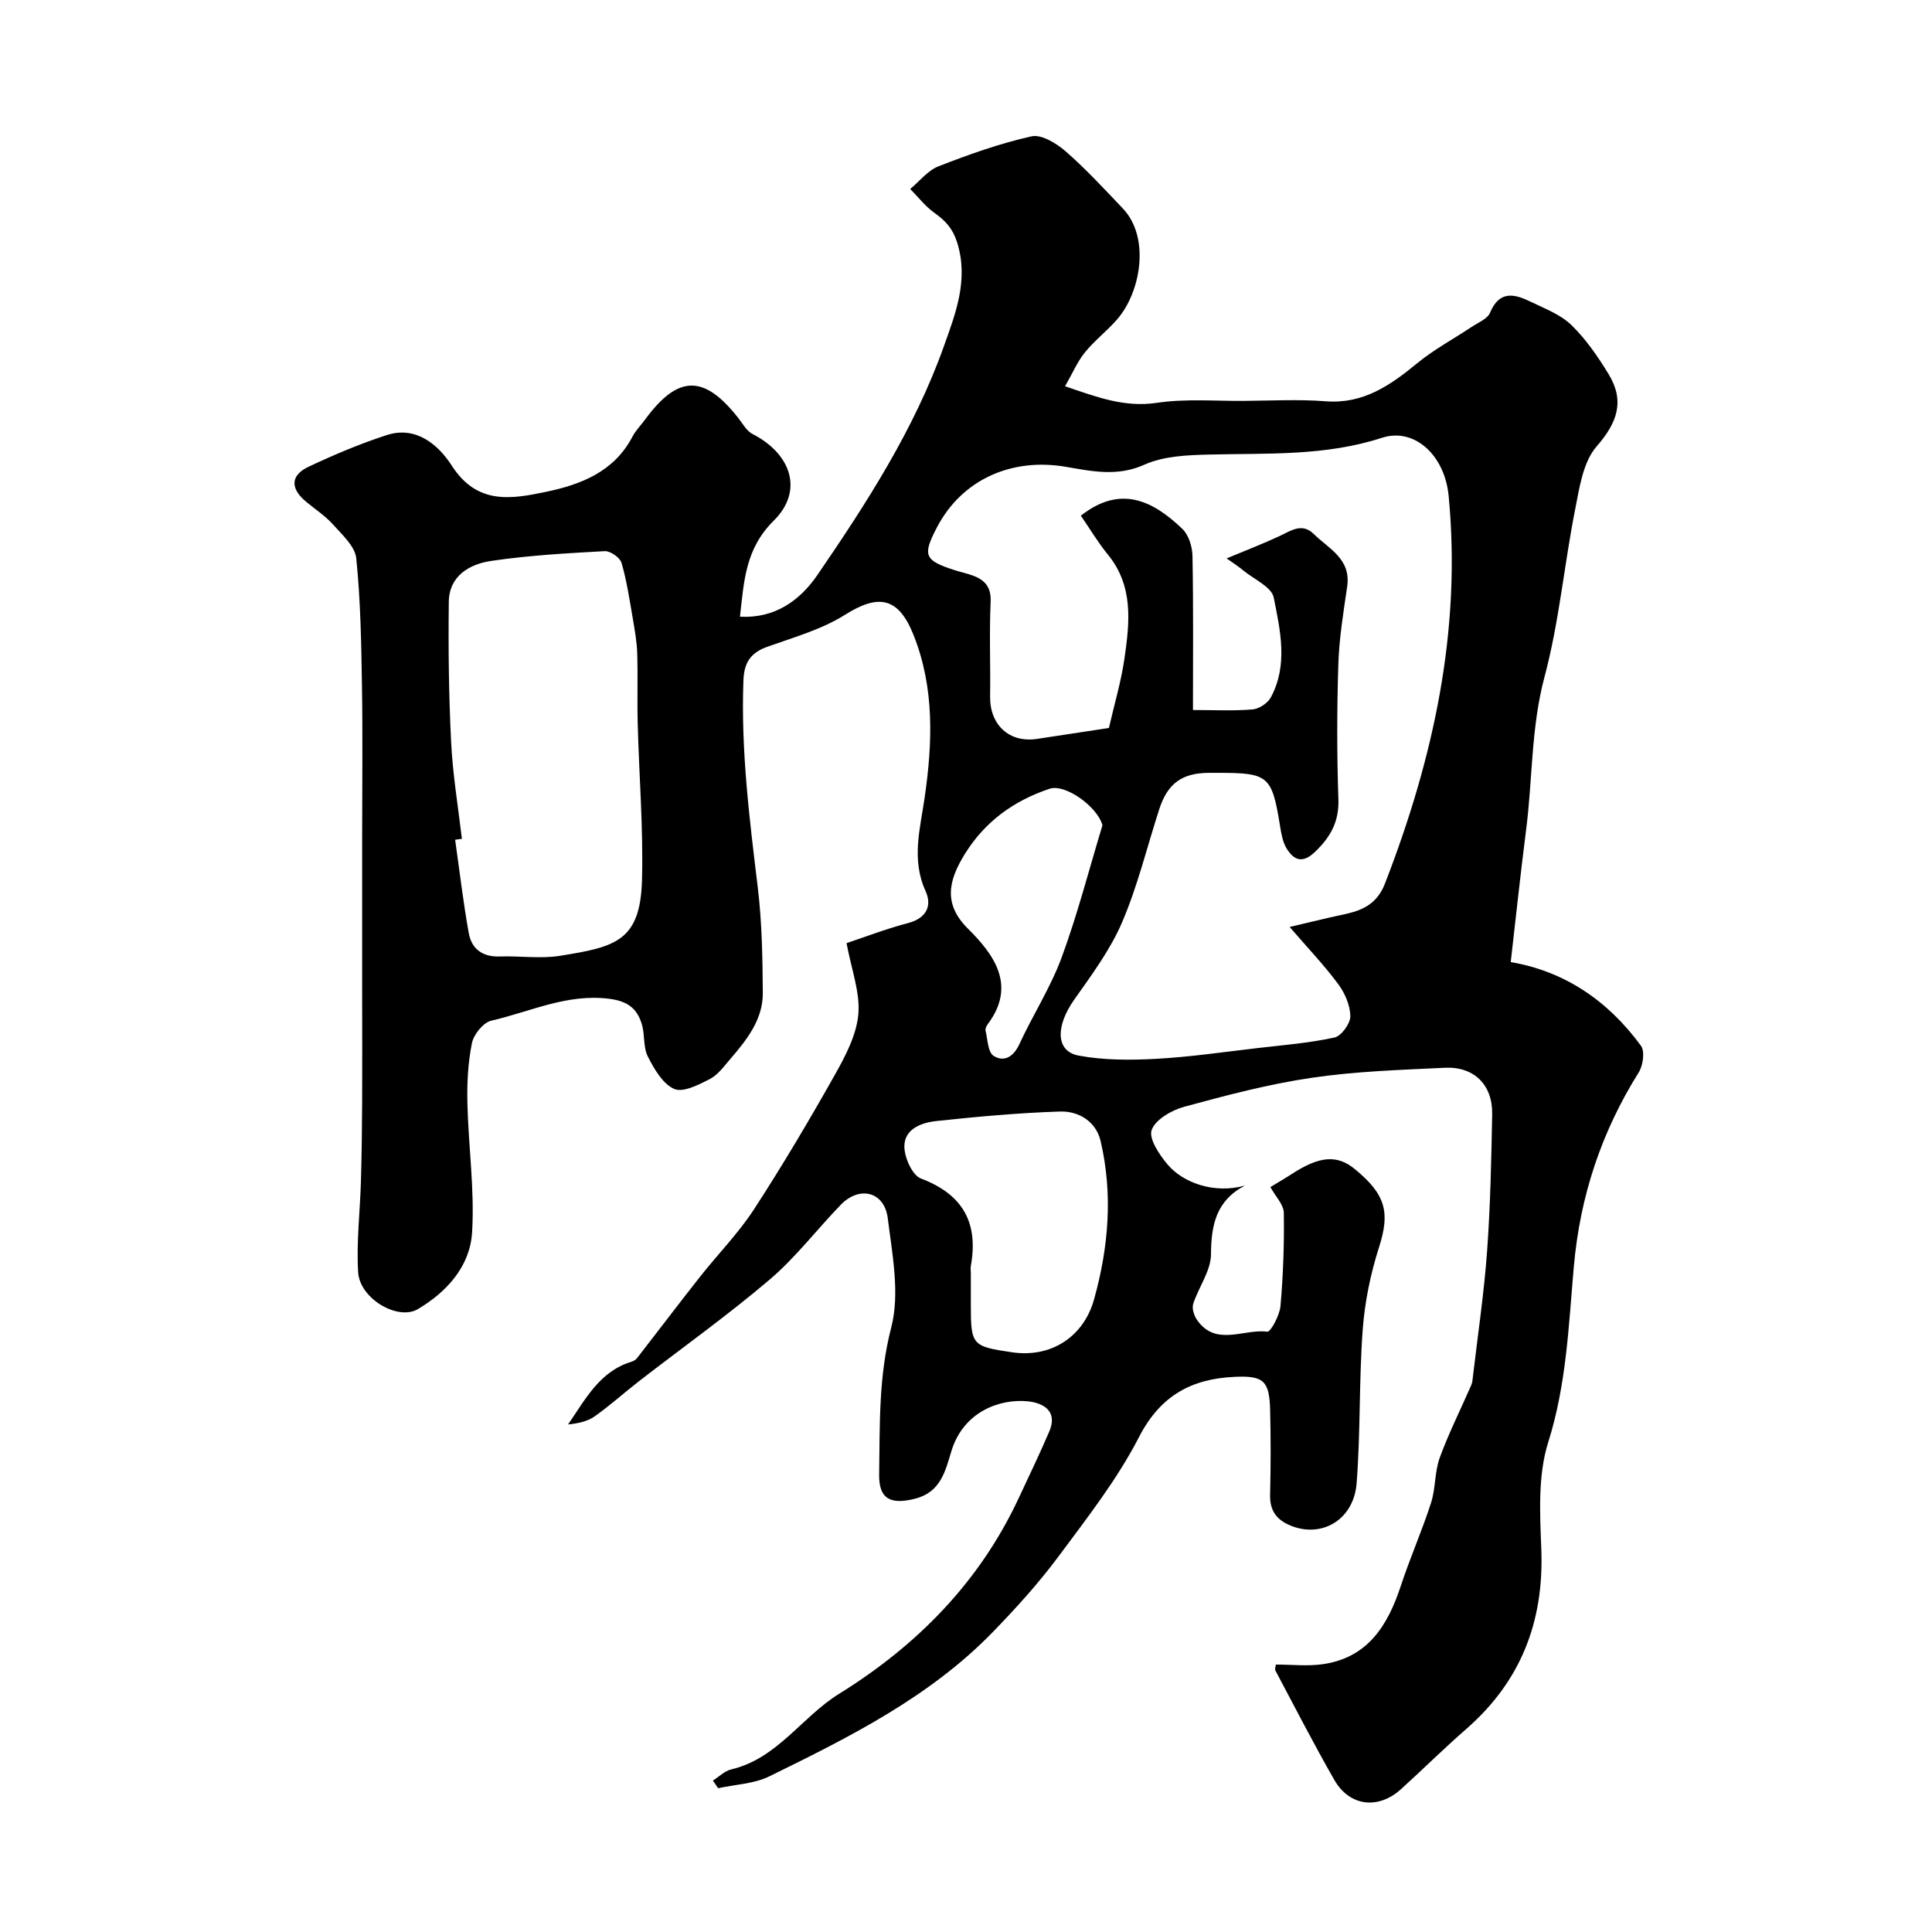<svg enable-background="new 0 0 400 400" viewBox="0 0 400 400" xmlns="http://www.w3.org/2000/svg"><path d="m147.6 368.65c1.26-.79 2.42-1.99 3.78-2.31 9.55-2.24 14.59-10.85 22.34-15.65 16.19-10.04 29.16-23.2 37.28-40.71 2.1-4.52 4.28-9.01 6.24-13.6 1.83-4.27-1.27-5.92-4.43-6.25-5.68-.58-13.33 2.04-15.84 10.33-1.27 4.19-2.24 8.52-7.59 9.85-5.07 1.26-7.44-.01-7.36-5.05.16-10.18-.15-20.22 2.5-30.42 1.82-7.03.22-15.12-.72-22.63-.69-5.51-5.85-6.77-9.72-2.78-4.95 5.11-9.32 10.89-14.7 15.47-8.69 7.4-18.01 14.04-27.04 21.03-3.11 2.41-6.03 5.06-9.23 7.32-1.5 1.06-3.46 1.45-5.5 1.67 3.62-5.24 6.54-11.01 13.17-13 .42-.13.87-.41 1.13-.75 4.36-5.61 8.64-11.28 13.04-16.85 3.69-4.68 7.93-8.98 11.16-13.95 5.92-9.1 11.46-18.47 16.79-27.93 2.18-3.88 4.44-8.2 4.81-12.47.39-4.54-1.44-9.26-2.44-14.7 3.53-1.17 8.05-2.93 12.71-4.15 3.88-1.02 5.03-3.61 3.64-6.65-2.97-6.54-1.11-12.9-.18-19.34 1.64-11.37 2.06-22.66-2.28-33.61-3.12-7.88-7.23-8.64-14.2-4.24-4.84 3.05-10.63 4.67-16.1 6.63-3.44 1.23-4.8 3.25-4.94 6.94-.54 14.42 1.24 28.63 2.97 42.89.87 7.21.99 14.54 1.04 21.82.04 5.54-3.32 9.73-6.74 13.71-1.3 1.51-2.57 3.29-4.27 4.16-2.29 1.17-5.52 2.83-7.35 2.02-2.37-1.06-4.14-4.14-5.45-6.72-.98-1.94-.58-4.52-1.24-6.69-.97-3.19-2.85-4.75-6.72-5.25-8.77-1.12-16.39 2.69-24.45 4.53-1.65.38-3.63 2.84-4 4.64-.82 4.05-1.04 8.3-.94 12.45.21 8.92 1.51 17.88.97 26.75-.42 6.97-5.19 12.31-11.23 15.88-4.15 2.45-12.03-2.17-12.36-7.64-.38-6.26.4-12.59.58-18.89.16-5.51.22-11.03.25-16.55.04-7.5 0-15 0-22.5 0-10.83 0-21.66 0-32.5 0-10.36.13-20.73-.04-31.09-.14-8.77-.29-17.57-1.18-26.28-.25-2.48-2.91-4.86-4.8-6.99-1.62-1.81-3.74-3.18-5.63-4.76-3.2-2.67-3.27-5.41.57-7.21 5.26-2.48 10.65-4.76 16.17-6.55 6.18-2.01 10.79 2.16 13.49 6.36 5.22 8.1 12.23 6.9 19.44 5.4 7.31-1.52 14.15-4.18 17.95-11.45.67-1.28 1.75-2.35 2.61-3.53 6.83-9.3 12.23-9.36 19.35-.24.89 1.14 1.68 2.61 2.87 3.22 8.05 4.12 10.65 11.79 4.42 17.95-5.91 5.84-6.16 12.56-7 19.89 7.22.4 12.41-3.35 16.03-8.63 10.23-14.93 20.09-30.23 26.19-47.36 2.37-6.66 5.19-13.76 2.74-21.5-.93-2.93-2.43-4.5-4.7-6.12-1.89-1.35-3.36-3.27-5.01-4.94 1.93-1.6 3.62-3.82 5.84-4.69 6.29-2.45 12.7-4.75 19.27-6.21 2.07-.46 5.18 1.45 7.09 3.12 4.19 3.65 7.98 7.78 11.82 11.81 5.7 5.99 3.75 17.32-1.21 23-2.08 2.38-4.65 4.34-6.63 6.79-1.55 1.9-2.54 4.26-4.12 7.02 6.68 2.28 12.32 4.43 19.03 3.43 5.87-.88 11.95-.36 17.94-.4 5.67-.04 11.36-.36 16.99.08 7.8.6 13.37-3.3 18.95-7.88 3.47-2.85 7.51-5.01 11.27-7.52 1.35-.9 3.28-1.65 3.81-2.94 1.93-4.66 5.05-3.9 8.39-2.28 2.92 1.42 6.18 2.64 8.44 4.83 3.02 2.92 5.49 6.53 7.7 10.15 3.39 5.56 1.87 10.02-2.47 14.99-2.82 3.23-3.56 8.57-4.46 13.12-2.27 11.51-3.31 23.32-6.33 34.61-2.8 10.48-2.45 21.1-3.8 31.61-1.18 9.22-2.16 18.47-3.19 27.42 11.15 1.89 20.14 8 26.96 17.32.85 1.15.44 4.09-.46 5.52-7.74 12.36-12.15 25.64-13.44 40.25-1.07 12.16-1.52 24.38-5.3 36.33-2.17 6.87-1.71 14.77-1.43 22.17.57 14.95-4.23 27.32-15.54 37.19-4.61 4.02-8.96 8.34-13.5 12.45-4.71 4.27-10.65 3.59-13.79-1.87-4.27-7.44-8.18-15.08-12.21-22.66-.19-.36.06-.96.09-1.26 3.27 0 6.52.37 9.66-.07 9.39-1.33 13.52-8.05 16.22-16.27 1.9-5.77 4.38-11.36 6.24-17.14.97-3 .73-6.4 1.8-9.34 1.87-5.12 4.34-10.01 6.52-15.02.26-.59.29-1.28.37-1.93 1.01-8.62 2.3-17.22 2.92-25.87.68-9.41.87-18.86 1.05-28.29.11-6.08-3.73-9.92-9.8-9.63-9.2.44-18.45.73-27.53 2.07-8.92 1.31-17.71 3.63-26.42 6-2.61.71-5.96 2.64-6.75 4.81-.64 1.79 1.59 5.12 3.29 7.14 3.14 3.73 9.58 6.17 16.03 4.37-5.98 3.12-7 8.16-7.04 14.25-.02 3.41-2.56 6.77-3.68 10.24-.3.93.16 2.41.77 3.29 3.89 5.66 9.68 1.84 14.56 2.47.71.09 2.57-3.39 2.74-5.31.56-6.41.79-12.87.69-19.3-.03-1.71-1.73-3.4-2.78-5.33 1.46-.89 2.98-1.76 4.44-2.71 5.71-3.72 9.36-4.03 13.02-1.03 6.53 5.33 7.31 9.08 5.03 16.21-1.77 5.52-2.96 11.36-3.38 17.13-.78 10.56-.43 21.2-1.26 31.75-.58 7.36-6.89 11.17-13.14 8.94-3.14-1.12-4.85-3-4.77-6.54.14-5.83.15-11.67.01-17.5-.15-6.11-1.3-7.24-7.34-6.96-8.89.4-15.37 3.84-19.8 12.45-4.51 8.77-10.73 16.73-16.65 24.7-4.11 5.53-8.79 10.7-13.6 15.66-13.11 13.5-29.7 21.77-46.29 29.9-3.17 1.56-7.05 1.68-10.61 2.46-.36-.55-.72-1.07-1.08-1.58zm106.36-253.04c4-1.67 7.54-3.03 10.97-4.63 2.36-1.11 4.64-2.8 7.06-.43 3.13 3.07 7.77 5.17 6.93 10.89-.78 5.33-1.66 10.69-1.83 16.06-.3 9.32-.31 18.66.01 27.98.16 4.61-1.61 7.77-4.77 10.83-2.6 2.52-4.41 1.87-5.96-.66-.81-1.33-1.09-3.05-1.35-4.63-1.68-10.4-2.36-11.02-12.84-11.01-.67 0-1.33 0-2 0-5.46.05-8.44 2.2-10.16 7.5-2.54 7.84-4.48 15.93-7.71 23.46-2.46 5.73-6.33 10.92-9.96 16.08-3.82 5.44-3.79 10.62.97 11.5 5.21.97 10.7.96 16.03.67 7-.38 13.97-1.41 20.94-2.22 5.35-.62 10.75-1.05 15.99-2.19 1.42-.31 3.3-2.88 3.29-4.39-.02-2.26-1.12-4.81-2.51-6.68-2.94-3.95-6.36-7.54-10.05-11.82 2.9-.69 5.51-1.29 8.11-1.92 4.64-1.12 9.36-1.23 11.65-7.14 10.01-25.84 15.82-52.31 13.16-80.16-.81-8.53-7.14-14.23-13.81-12.06-11.75 3.83-23.74 3.17-35.74 3.47-4.53.11-9.45.3-13.45 2.1-5.65 2.55-11.07 1.32-16.31.43-11.08-1.89-21.43 2.55-26.66 12.59-3 5.75-2.58 6.79 3.61 8.79 1.24.4 2.52.67 3.75 1.11 2.57.92 3.92 2.39 3.78 5.51-.3 6.48-.01 12.99-.11 19.49-.09 5.96 3.96 9.72 9.73 8.85 4.98-.75 9.96-1.51 14.87-2.26 1.13-4.95 2.54-9.65 3.23-14.46 1.06-7.42 1.89-14.9-3.43-21.42-2.08-2.55-3.77-5.4-5.61-8.07 8.27-6.53 15.03-3.01 21.01 2.73 1.32 1.26 2.07 3.7 2.1 5.61.2 10.47.1 20.96.1 31.89 4.44 0 8.41.21 12.33-.12 1.34-.11 3.12-1.27 3.77-2.46 3.64-6.72 1.98-13.89.62-20.71-.43-2.17-4.01-3.74-6.19-5.52-1.09-.91-2.29-1.67-3.56-2.58zm-158.33 58.06c-.47.06-.94.12-1.4.19.92 6.46 1.67 12.95 2.83 19.37.59 3.25 2.87 4.93 6.42 4.8 4.15-.15 8.41.51 12.46-.14 11.44-1.84 16.65-2.99 16.98-15.74.28-10.77-.61-21.56-.89-32.35-.13-4.85.05-9.7-.1-14.55-.08-2.43-.52-4.86-.93-7.27-.67-3.84-1.23-7.72-2.32-11.45-.32-1.09-2.32-2.48-3.47-2.42-7.85.43-15.73.87-23.5 2.02-4.5.66-8.72 3.09-8.79 8.47-.12 9.67 0 19.37.48 29.03.33 6.71 1.45 13.37 2.23 20.04zm105.37 89.94v6.5c0 8.39.23 8.65 8.56 9.87 8.06 1.18 14.8-3.2 16.96-10.98 3.01-10.81 3.92-21.76 1.35-32.75-.95-4.07-4.53-6.25-8.45-6.12-8.54.28-17.07 1.06-25.57 1.97-3.07.33-6.62 1.62-6.61 5.27.01 2.29 1.63 5.95 3.43 6.63 8.73 3.3 11.93 9.19 10.33 18.11-.08.48 0 1 0 1.5zm27.25-92.75c-1.01-3.81-7.68-8.64-10.93-7.56-7.38 2.46-13.32 6.74-17.48 13.38-3.61 5.76-4.5 10.56.58 15.61 5.21 5.18 10.17 11.65 4.09 19.74-.28.37-.56.96-.46 1.35.44 1.82.47 4.46 1.66 5.22 2.11 1.35 4.1.26 5.32-2.38 2.8-6.06 6.48-11.77 8.78-18 3.28-8.92 5.67-18.21 8.44-27.36z" fill="#000001"/></svg>